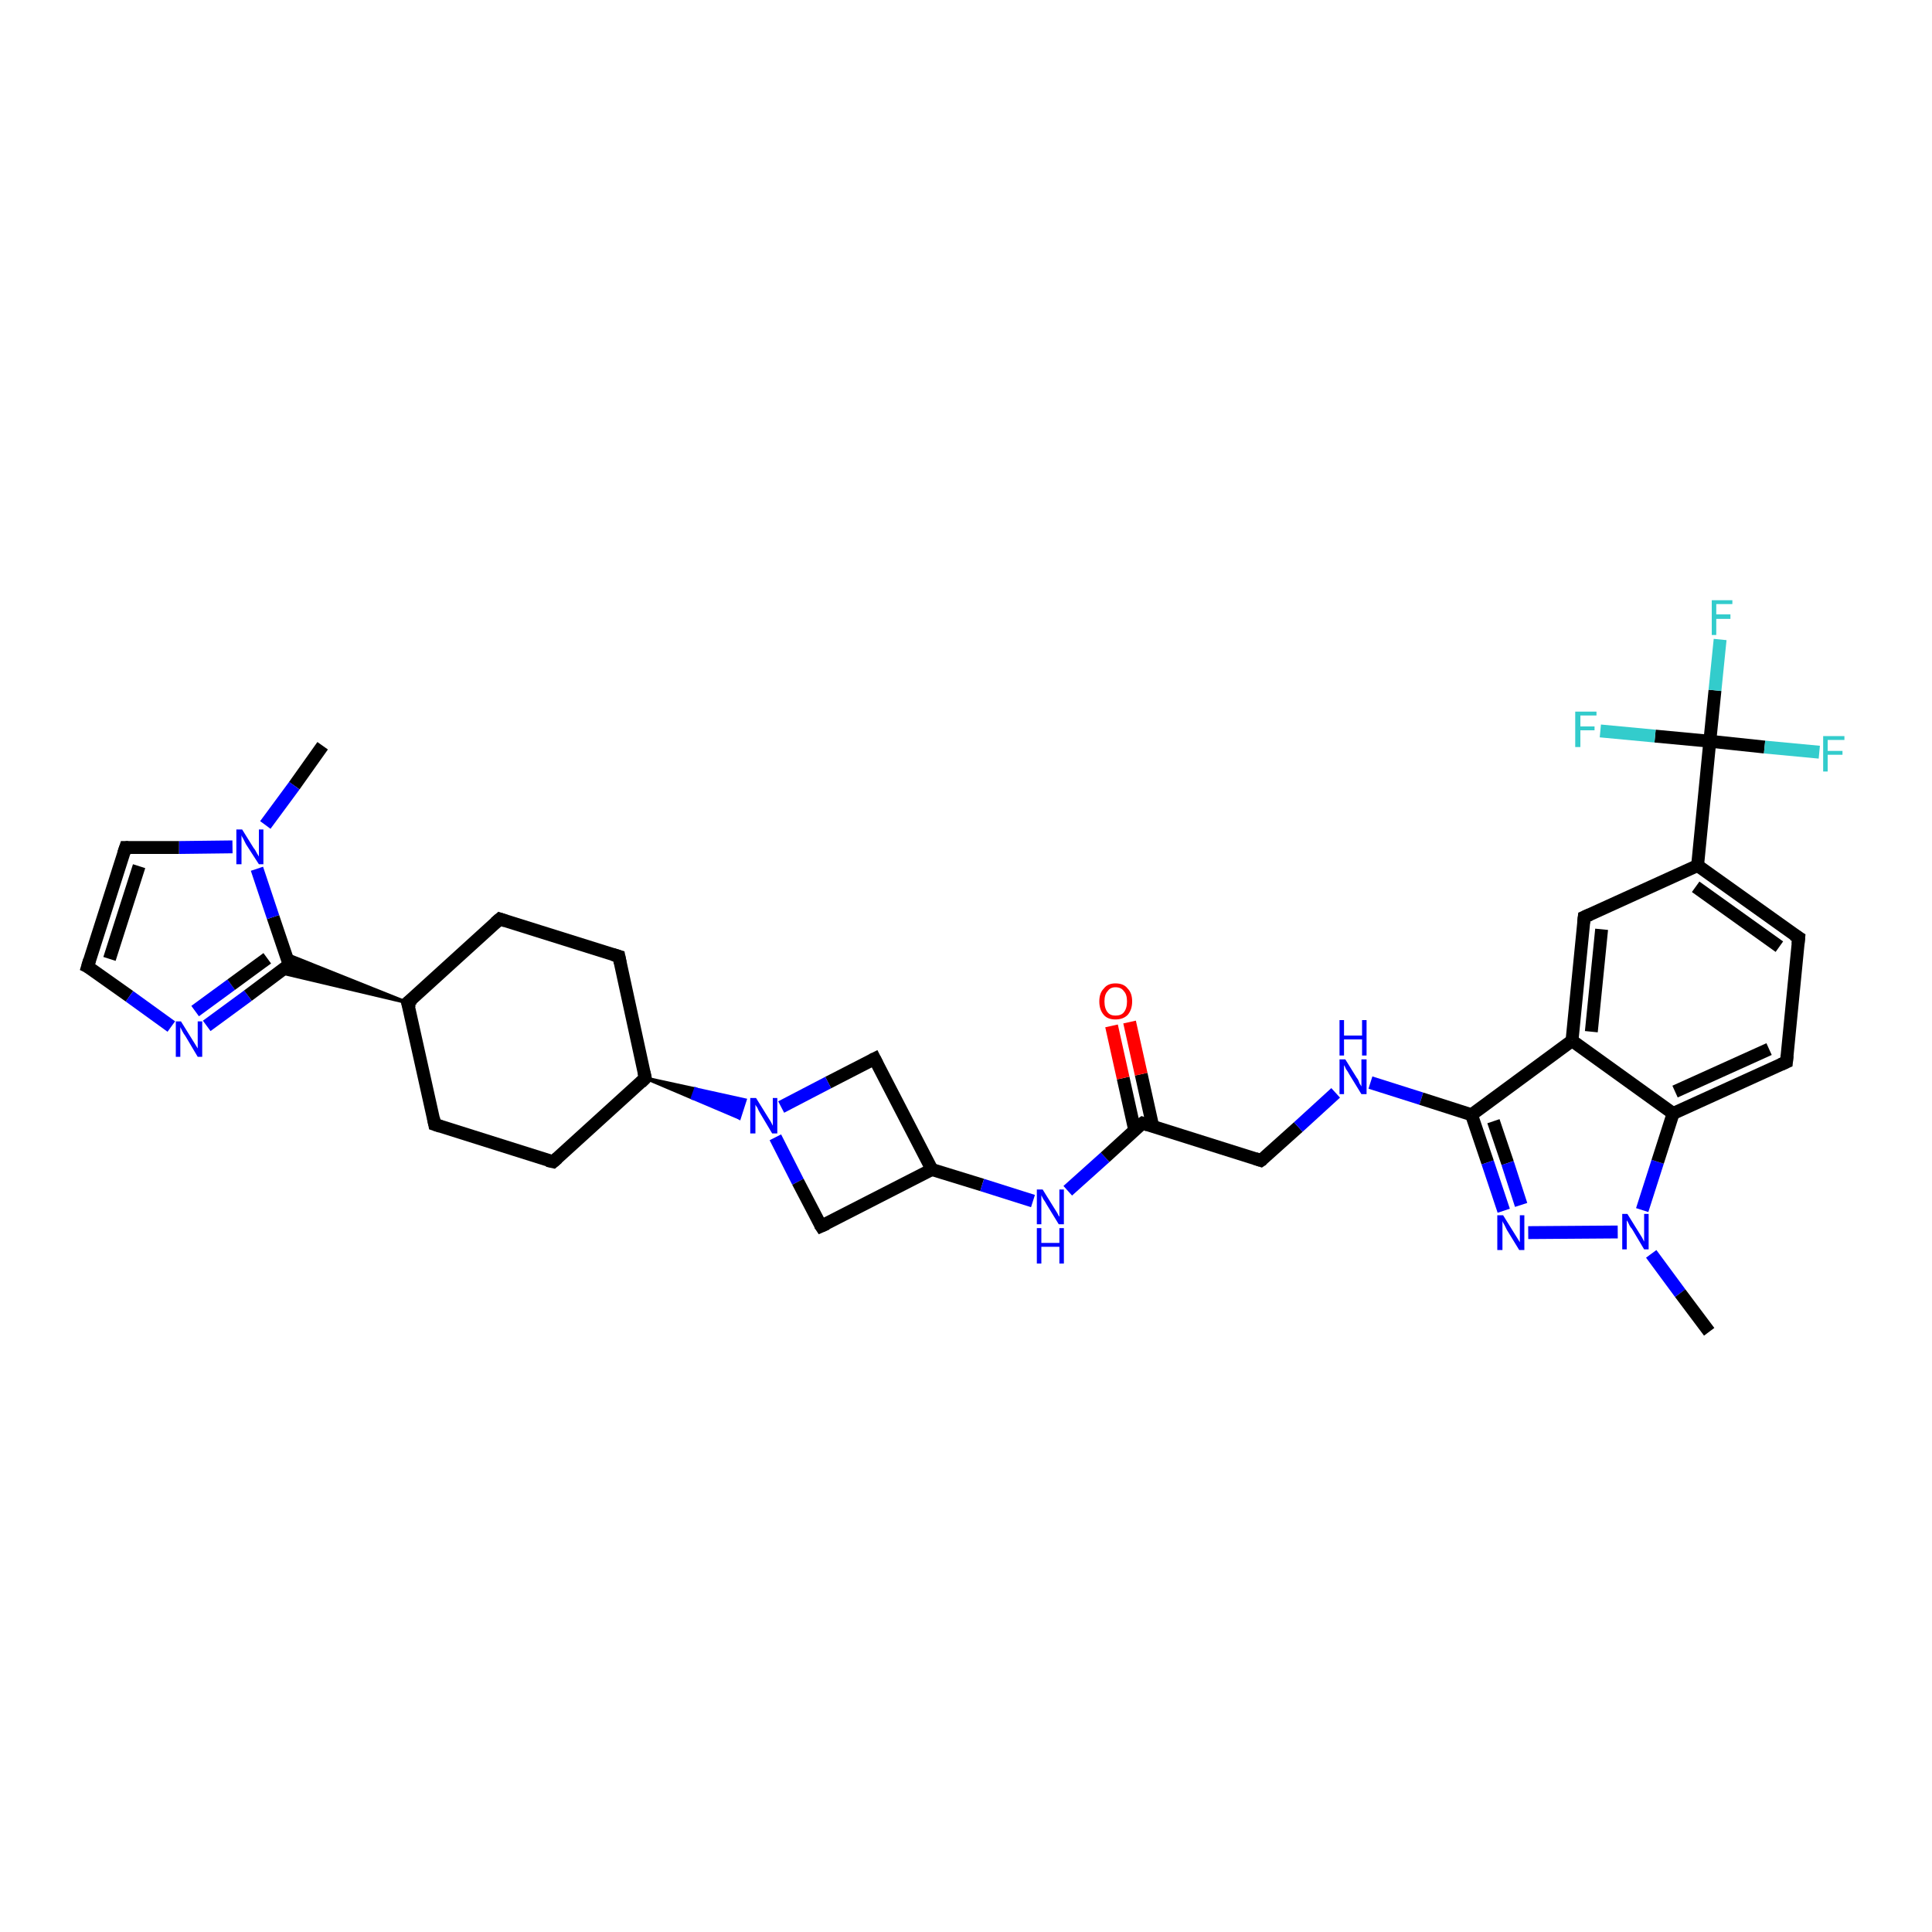 <?xml version='1.0' encoding='iso-8859-1'?>
<svg version='1.1' baseProfile='full'
              xmlns='http://www.w3.org/2000/svg'
                      xmlns:rdkit='http://www.rdkit.org/xml'
                      xmlns:xlink='http://www.w3.org/1999/xlink'
                  xml:space='preserve'
width='300px' height='300px' viewBox='0 0 300 300'>
<!-- END OF HEADER -->
<rect style='opacity:1.0;fill:#FFFFFF;stroke:none' width='300.0' height='300.0' x='0.0' y='0.0'> </rect>
<path class='bond-0 atom-0 atom-1' d='M 50.1,115.8 L 45.7,122.0' style='fill:none;fill-rule:evenodd;stroke:#000000;stroke-width:2.0px;stroke-linecap:butt;stroke-linejoin:miter;stroke-opacity:1' />
<path class='bond-0 atom-0 atom-1' d='M 45.7,122.0 L 41.2,128.1' style='fill:none;fill-rule:evenodd;stroke:#0000FF;stroke-width:2.0px;stroke-linecap:butt;stroke-linejoin:miter;stroke-opacity:1' />
<path class='bond-1 atom-1 atom-2' d='M 36.1,131.5 L 27.8,131.6' style='fill:none;fill-rule:evenodd;stroke:#0000FF;stroke-width:2.0px;stroke-linecap:butt;stroke-linejoin:miter;stroke-opacity:1' />
<path class='bond-1 atom-1 atom-2' d='M 27.8,131.6 L 19.5,131.6' style='fill:none;fill-rule:evenodd;stroke:#000000;stroke-width:2.0px;stroke-linecap:butt;stroke-linejoin:miter;stroke-opacity:1' />
<path class='bond-2 atom-2 atom-3' d='M 19.5,131.6 L 13.6,150.1' style='fill:none;fill-rule:evenodd;stroke:#000000;stroke-width:2.0px;stroke-linecap:butt;stroke-linejoin:miter;stroke-opacity:1' />
<path class='bond-2 atom-2 atom-3' d='M 21.6,134.5 L 17.0,148.9' style='fill:none;fill-rule:evenodd;stroke:#000000;stroke-width:2.0px;stroke-linecap:butt;stroke-linejoin:miter;stroke-opacity:1' />
<path class='bond-3 atom-3 atom-4' d='M 13.6,150.1 L 20.1,154.7' style='fill:none;fill-rule:evenodd;stroke:#000000;stroke-width:2.0px;stroke-linecap:butt;stroke-linejoin:miter;stroke-opacity:1' />
<path class='bond-3 atom-3 atom-4' d='M 20.1,154.7 L 26.6,159.4' style='fill:none;fill-rule:evenodd;stroke:#0000FF;stroke-width:2.0px;stroke-linecap:butt;stroke-linejoin:miter;stroke-opacity:1' />
<path class='bond-4 atom-4 atom-5' d='M 32.1,159.3 L 38.5,154.6' style='fill:none;fill-rule:evenodd;stroke:#0000FF;stroke-width:2.0px;stroke-linecap:butt;stroke-linejoin:miter;stroke-opacity:1' />
<path class='bond-4 atom-4 atom-5' d='M 38.5,154.6 L 44.9,149.8' style='fill:none;fill-rule:evenodd;stroke:#000000;stroke-width:2.0px;stroke-linecap:butt;stroke-linejoin:miter;stroke-opacity:1' />
<path class='bond-4 atom-4 atom-5' d='M 30.3,157.0 L 35.9,152.9' style='fill:none;fill-rule:evenodd;stroke:#0000FF;stroke-width:2.0px;stroke-linecap:butt;stroke-linejoin:miter;stroke-opacity:1' />
<path class='bond-4 atom-4 atom-5' d='M 35.9,152.9 L 41.5,148.8' style='fill:none;fill-rule:evenodd;stroke:#000000;stroke-width:2.0px;stroke-linecap:butt;stroke-linejoin:miter;stroke-opacity:1' />
<path class='bond-5 atom-6 atom-5' d='M 63.3,155.7 L 43.4,151.0 L 44.9,149.8 Z' style='fill:#000000;fill-rule:evenodd;fill-opacity:1;stroke:#000000;stroke-width:0.5px;stroke-linecap:butt;stroke-linejoin:miter;stroke-opacity:1;' />
<path class='bond-5 atom-6 atom-5' d='M 63.3,155.7 L 44.9,149.8 L 44.3,148.1 Z' style='fill:#000000;fill-rule:evenodd;fill-opacity:1;stroke:#000000;stroke-width:0.5px;stroke-linecap:butt;stroke-linejoin:miter;stroke-opacity:1;' />
<path class='bond-6 atom-6 atom-7' d='M 63.3,155.7 L 67.5,174.6' style='fill:none;fill-rule:evenodd;stroke:#000000;stroke-width:2.0px;stroke-linecap:butt;stroke-linejoin:miter;stroke-opacity:1' />
<path class='bond-7 atom-7 atom-8' d='M 67.5,174.6 L 85.9,180.4' style='fill:none;fill-rule:evenodd;stroke:#000000;stroke-width:2.0px;stroke-linecap:butt;stroke-linejoin:miter;stroke-opacity:1' />
<path class='bond-8 atom-8 atom-9' d='M 85.9,180.4 L 100.2,167.4' style='fill:none;fill-rule:evenodd;stroke:#000000;stroke-width:2.0px;stroke-linecap:butt;stroke-linejoin:miter;stroke-opacity:1' />
<path class='bond-9 atom-9 atom-10' d='M 100.2,167.4 L 96.1,148.5' style='fill:none;fill-rule:evenodd;stroke:#000000;stroke-width:2.0px;stroke-linecap:butt;stroke-linejoin:miter;stroke-opacity:1' />
<path class='bond-10 atom-10 atom-11' d='M 96.1,148.5 L 77.6,142.7' style='fill:none;fill-rule:evenodd;stroke:#000000;stroke-width:2.0px;stroke-linecap:butt;stroke-linejoin:miter;stroke-opacity:1' />
<path class='bond-11 atom-9 atom-12' d='M 100.2,167.4 L 108.0,169.1 L 107.5,170.5 Z' style='fill:#000000;fill-rule:evenodd;fill-opacity:1;stroke:#000000;stroke-width:0.5px;stroke-linecap:butt;stroke-linejoin:miter;stroke-opacity:1;' />
<path class='bond-11 atom-9 atom-12' d='M 108.0,169.1 L 114.8,173.6 L 115.7,170.8 Z' style='fill:#0000FF;fill-rule:evenodd;fill-opacity:1;stroke:#0000FF;stroke-width:0.5px;stroke-linecap:butt;stroke-linejoin:miter;stroke-opacity:1;' />
<path class='bond-11 atom-9 atom-12' d='M 108.0,169.1 L 107.5,170.5 L 114.8,173.6 Z' style='fill:#0000FF;fill-rule:evenodd;fill-opacity:1;stroke:#0000FF;stroke-width:0.5px;stroke-linecap:butt;stroke-linejoin:miter;stroke-opacity:1;' />
<path class='bond-12 atom-12 atom-13' d='M 120.4,176.6 L 123.9,183.5' style='fill:none;fill-rule:evenodd;stroke:#0000FF;stroke-width:2.0px;stroke-linecap:butt;stroke-linejoin:miter;stroke-opacity:1' />
<path class='bond-12 atom-12 atom-13' d='M 123.9,183.5 L 127.5,190.4' style='fill:none;fill-rule:evenodd;stroke:#000000;stroke-width:2.0px;stroke-linecap:butt;stroke-linejoin:miter;stroke-opacity:1' />
<path class='bond-13 atom-13 atom-14' d='M 127.5,190.4 L 144.7,181.6' style='fill:none;fill-rule:evenodd;stroke:#000000;stroke-width:2.0px;stroke-linecap:butt;stroke-linejoin:miter;stroke-opacity:1' />
<path class='bond-14 atom-14 atom-15' d='M 144.7,181.6 L 135.8,164.4' style='fill:none;fill-rule:evenodd;stroke:#000000;stroke-width:2.0px;stroke-linecap:butt;stroke-linejoin:miter;stroke-opacity:1' />
<path class='bond-15 atom-14 atom-16' d='M 144.7,181.6 L 152.5,184.0' style='fill:none;fill-rule:evenodd;stroke:#000000;stroke-width:2.0px;stroke-linecap:butt;stroke-linejoin:miter;stroke-opacity:1' />
<path class='bond-15 atom-14 atom-16' d='M 152.5,184.0 L 160.4,186.5' style='fill:none;fill-rule:evenodd;stroke:#0000FF;stroke-width:2.0px;stroke-linecap:butt;stroke-linejoin:miter;stroke-opacity:1' />
<path class='bond-16 atom-16 atom-17' d='M 165.8,184.9 L 171.6,179.7' style='fill:none;fill-rule:evenodd;stroke:#0000FF;stroke-width:2.0px;stroke-linecap:butt;stroke-linejoin:miter;stroke-opacity:1' />
<path class='bond-16 atom-16 atom-17' d='M 171.6,179.7 L 177.4,174.4' style='fill:none;fill-rule:evenodd;stroke:#000000;stroke-width:2.0px;stroke-linecap:butt;stroke-linejoin:miter;stroke-opacity:1' />
<path class='bond-17 atom-17 atom-18' d='M 179.0,174.9 L 177.2,166.8' style='fill:none;fill-rule:evenodd;stroke:#000000;stroke-width:2.0px;stroke-linecap:butt;stroke-linejoin:miter;stroke-opacity:1' />
<path class='bond-17 atom-17 atom-18' d='M 177.2,166.8 L 175.4,158.7' style='fill:none;fill-rule:evenodd;stroke:#FF0000;stroke-width:2.0px;stroke-linecap:butt;stroke-linejoin:miter;stroke-opacity:1' />
<path class='bond-17 atom-17 atom-18' d='M 176.2,175.5 L 174.4,167.4' style='fill:none;fill-rule:evenodd;stroke:#000000;stroke-width:2.0px;stroke-linecap:butt;stroke-linejoin:miter;stroke-opacity:1' />
<path class='bond-17 atom-17 atom-18' d='M 174.4,167.4 L 172.6,159.3' style='fill:none;fill-rule:evenodd;stroke:#FF0000;stroke-width:2.0px;stroke-linecap:butt;stroke-linejoin:miter;stroke-opacity:1' />
<path class='bond-18 atom-17 atom-19' d='M 177.4,174.4 L 195.8,180.2' style='fill:none;fill-rule:evenodd;stroke:#000000;stroke-width:2.0px;stroke-linecap:butt;stroke-linejoin:miter;stroke-opacity:1' />
<path class='bond-19 atom-19 atom-20' d='M 195.8,180.2 L 201.6,175.0' style='fill:none;fill-rule:evenodd;stroke:#000000;stroke-width:2.0px;stroke-linecap:butt;stroke-linejoin:miter;stroke-opacity:1' />
<path class='bond-19 atom-19 atom-20' d='M 201.6,175.0 L 207.4,169.7' style='fill:none;fill-rule:evenodd;stroke:#0000FF;stroke-width:2.0px;stroke-linecap:butt;stroke-linejoin:miter;stroke-opacity:1' />
<path class='bond-20 atom-20 atom-21' d='M 212.8,168.1 L 220.7,170.6' style='fill:none;fill-rule:evenodd;stroke:#0000FF;stroke-width:2.0px;stroke-linecap:butt;stroke-linejoin:miter;stroke-opacity:1' />
<path class='bond-20 atom-20 atom-21' d='M 220.7,170.6 L 228.5,173.1' style='fill:none;fill-rule:evenodd;stroke:#000000;stroke-width:2.0px;stroke-linecap:butt;stroke-linejoin:miter;stroke-opacity:1' />
<path class='bond-21 atom-21 atom-22' d='M 228.5,173.1 L 231.0,180.5' style='fill:none;fill-rule:evenodd;stroke:#000000;stroke-width:2.0px;stroke-linecap:butt;stroke-linejoin:miter;stroke-opacity:1' />
<path class='bond-21 atom-21 atom-22' d='M 231.0,180.5 L 233.5,188.0' style='fill:none;fill-rule:evenodd;stroke:#0000FF;stroke-width:2.0px;stroke-linecap:butt;stroke-linejoin:miter;stroke-opacity:1' />
<path class='bond-21 atom-21 atom-22' d='M 231.9,174.1 L 234.1,180.6' style='fill:none;fill-rule:evenodd;stroke:#000000;stroke-width:2.0px;stroke-linecap:butt;stroke-linejoin:miter;stroke-opacity:1' />
<path class='bond-21 atom-21 atom-22' d='M 234.1,180.6 L 236.2,187.1' style='fill:none;fill-rule:evenodd;stroke:#0000FF;stroke-width:2.0px;stroke-linecap:butt;stroke-linejoin:miter;stroke-opacity:1' />
<path class='bond-22 atom-22 atom-23' d='M 237.3,191.4 L 251.2,191.3' style='fill:none;fill-rule:evenodd;stroke:#0000FF;stroke-width:2.0px;stroke-linecap:butt;stroke-linejoin:miter;stroke-opacity:1' />
<path class='bond-23 atom-23 atom-24' d='M 256.4,194.7 L 260.9,200.8' style='fill:none;fill-rule:evenodd;stroke:#0000FF;stroke-width:2.0px;stroke-linecap:butt;stroke-linejoin:miter;stroke-opacity:1' />
<path class='bond-23 atom-23 atom-24' d='M 260.9,200.8 L 265.4,206.8' style='fill:none;fill-rule:evenodd;stroke:#000000;stroke-width:2.0px;stroke-linecap:butt;stroke-linejoin:miter;stroke-opacity:1' />
<path class='bond-24 atom-23 atom-25' d='M 255.0,187.9 L 257.4,180.4' style='fill:none;fill-rule:evenodd;stroke:#0000FF;stroke-width:2.0px;stroke-linecap:butt;stroke-linejoin:miter;stroke-opacity:1' />
<path class='bond-24 atom-23 atom-25' d='M 257.4,180.4 L 259.8,172.9' style='fill:none;fill-rule:evenodd;stroke:#000000;stroke-width:2.0px;stroke-linecap:butt;stroke-linejoin:miter;stroke-opacity:1' />
<path class='bond-25 atom-25 atom-26' d='M 259.8,172.9 L 277.4,164.9' style='fill:none;fill-rule:evenodd;stroke:#000000;stroke-width:2.0px;stroke-linecap:butt;stroke-linejoin:miter;stroke-opacity:1' />
<path class='bond-25 atom-25 atom-26' d='M 260.1,169.5 L 274.7,162.9' style='fill:none;fill-rule:evenodd;stroke:#000000;stroke-width:2.0px;stroke-linecap:butt;stroke-linejoin:miter;stroke-opacity:1' />
<path class='bond-26 atom-26 atom-27' d='M 277.4,164.9 L 279.3,145.6' style='fill:none;fill-rule:evenodd;stroke:#000000;stroke-width:2.0px;stroke-linecap:butt;stroke-linejoin:miter;stroke-opacity:1' />
<path class='bond-27 atom-27 atom-28' d='M 279.3,145.6 L 263.6,134.4' style='fill:none;fill-rule:evenodd;stroke:#000000;stroke-width:2.0px;stroke-linecap:butt;stroke-linejoin:miter;stroke-opacity:1' />
<path class='bond-27 atom-27 atom-28' d='M 276.3,147.0 L 263.3,137.7' style='fill:none;fill-rule:evenodd;stroke:#000000;stroke-width:2.0px;stroke-linecap:butt;stroke-linejoin:miter;stroke-opacity:1' />
<path class='bond-28 atom-28 atom-29' d='M 263.6,134.4 L 246.0,142.4' style='fill:none;fill-rule:evenodd;stroke:#000000;stroke-width:2.0px;stroke-linecap:butt;stroke-linejoin:miter;stroke-opacity:1' />
<path class='bond-29 atom-29 atom-30' d='M 246.0,142.4 L 244.1,161.6' style='fill:none;fill-rule:evenodd;stroke:#000000;stroke-width:2.0px;stroke-linecap:butt;stroke-linejoin:miter;stroke-opacity:1' />
<path class='bond-29 atom-29 atom-30' d='M 248.7,144.3 L 247.1,160.2' style='fill:none;fill-rule:evenodd;stroke:#000000;stroke-width:2.0px;stroke-linecap:butt;stroke-linejoin:miter;stroke-opacity:1' />
<path class='bond-30 atom-28 atom-31' d='M 263.6,134.4 L 265.5,115.1' style='fill:none;fill-rule:evenodd;stroke:#000000;stroke-width:2.0px;stroke-linecap:butt;stroke-linejoin:miter;stroke-opacity:1' />
<path class='bond-31 atom-31 atom-32' d='M 265.5,115.1 L 266.3,107.2' style='fill:none;fill-rule:evenodd;stroke:#000000;stroke-width:2.0px;stroke-linecap:butt;stroke-linejoin:miter;stroke-opacity:1' />
<path class='bond-31 atom-31 atom-32' d='M 266.3,107.2 L 267.1,99.3' style='fill:none;fill-rule:evenodd;stroke:#33CCCC;stroke-width:2.0px;stroke-linecap:butt;stroke-linejoin:miter;stroke-opacity:1' />
<path class='bond-32 atom-31 atom-33' d='M 265.5,115.1 L 274.0,116.0' style='fill:none;fill-rule:evenodd;stroke:#000000;stroke-width:2.0px;stroke-linecap:butt;stroke-linejoin:miter;stroke-opacity:1' />
<path class='bond-32 atom-31 atom-33' d='M 274.0,116.0 L 282.5,116.8' style='fill:none;fill-rule:evenodd;stroke:#33CCCC;stroke-width:2.0px;stroke-linecap:butt;stroke-linejoin:miter;stroke-opacity:1' />
<path class='bond-33 atom-31 atom-34' d='M 265.5,115.1 L 257.0,114.3' style='fill:none;fill-rule:evenodd;stroke:#000000;stroke-width:2.0px;stroke-linecap:butt;stroke-linejoin:miter;stroke-opacity:1' />
<path class='bond-33 atom-31 atom-34' d='M 257.0,114.3 L 248.5,113.5' style='fill:none;fill-rule:evenodd;stroke:#33CCCC;stroke-width:2.0px;stroke-linecap:butt;stroke-linejoin:miter;stroke-opacity:1' />
<path class='bond-34 atom-5 atom-1' d='M 44.9,149.8 L 42.4,142.4' style='fill:none;fill-rule:evenodd;stroke:#000000;stroke-width:2.0px;stroke-linecap:butt;stroke-linejoin:miter;stroke-opacity:1' />
<path class='bond-34 atom-5 atom-1' d='M 42.4,142.4 L 39.9,134.9' style='fill:none;fill-rule:evenodd;stroke:#0000FF;stroke-width:2.0px;stroke-linecap:butt;stroke-linejoin:miter;stroke-opacity:1' />
<path class='bond-35 atom-11 atom-6' d='M 77.6,142.7 L 63.3,155.7' style='fill:none;fill-rule:evenodd;stroke:#000000;stroke-width:2.0px;stroke-linecap:butt;stroke-linejoin:miter;stroke-opacity:1' />
<path class='bond-36 atom-15 atom-12' d='M 135.8,164.4 L 128.6,168.1' style='fill:none;fill-rule:evenodd;stroke:#000000;stroke-width:2.0px;stroke-linecap:butt;stroke-linejoin:miter;stroke-opacity:1' />
<path class='bond-36 atom-15 atom-12' d='M 128.6,168.1 L 121.3,171.9' style='fill:none;fill-rule:evenodd;stroke:#0000FF;stroke-width:2.0px;stroke-linecap:butt;stroke-linejoin:miter;stroke-opacity:1' />
<path class='bond-37 atom-30 atom-21' d='M 244.1,161.6 L 228.5,173.1' style='fill:none;fill-rule:evenodd;stroke:#000000;stroke-width:2.0px;stroke-linecap:butt;stroke-linejoin:miter;stroke-opacity:1' />
<path class='bond-38 atom-30 atom-25' d='M 244.1,161.6 L 259.8,172.9' style='fill:none;fill-rule:evenodd;stroke:#000000;stroke-width:2.0px;stroke-linecap:butt;stroke-linejoin:miter;stroke-opacity:1' />
<path d='M 19.9,131.6 L 19.5,131.6 L 19.2,132.5' style='fill:none;stroke:#000000;stroke-width:2.0px;stroke-linecap:butt;stroke-linejoin:miter;stroke-opacity:1;' />
<path d='M 13.9,149.1 L 13.6,150.1 L 14.0,150.3' style='fill:none;stroke:#000000;stroke-width:2.0px;stroke-linecap:butt;stroke-linejoin:miter;stroke-opacity:1;' />
<path d='M 44.6,150.1 L 44.9,149.8 L 44.8,149.5' style='fill:none;stroke:#000000;stroke-width:2.0px;stroke-linecap:butt;stroke-linejoin:miter;stroke-opacity:1;' />
<path d='M 63.6,156.6 L 63.3,155.7 L 64.1,155.1' style='fill:none;stroke:#000000;stroke-width:2.0px;stroke-linecap:butt;stroke-linejoin:miter;stroke-opacity:1;' />
<path d='M 67.3,173.6 L 67.5,174.6 L 68.4,174.9' style='fill:none;stroke:#000000;stroke-width:2.0px;stroke-linecap:butt;stroke-linejoin:miter;stroke-opacity:1;' />
<path d='M 85.0,180.2 L 85.9,180.4 L 86.6,179.8' style='fill:none;stroke:#000000;stroke-width:2.0px;stroke-linecap:butt;stroke-linejoin:miter;stroke-opacity:1;' />
<path d='M 99.5,168.1 L 100.2,167.4 L 100.0,166.5' style='fill:none;stroke:#000000;stroke-width:2.0px;stroke-linecap:butt;stroke-linejoin:miter;stroke-opacity:1;' />
<path d='M 96.3,149.5 L 96.1,148.5 L 95.1,148.2' style='fill:none;stroke:#000000;stroke-width:2.0px;stroke-linecap:butt;stroke-linejoin:miter;stroke-opacity:1;' />
<path d='M 78.5,143.0 L 77.6,142.7 L 76.9,143.3' style='fill:none;stroke:#000000;stroke-width:2.0px;stroke-linecap:butt;stroke-linejoin:miter;stroke-opacity:1;' />
<path d='M 127.3,190.1 L 127.5,190.4 L 128.4,190.0' style='fill:none;stroke:#000000;stroke-width:2.0px;stroke-linecap:butt;stroke-linejoin:miter;stroke-opacity:1;' />
<path d='M 136.2,165.2 L 135.8,164.4 L 135.4,164.6' style='fill:none;stroke:#000000;stroke-width:2.0px;stroke-linecap:butt;stroke-linejoin:miter;stroke-opacity:1;' />
<path d='M 177.1,174.6 L 177.4,174.4 L 178.3,174.7' style='fill:none;stroke:#000000;stroke-width:2.0px;stroke-linecap:butt;stroke-linejoin:miter;stroke-opacity:1;' />
<path d='M 194.9,179.9 L 195.8,180.2 L 196.1,180.0' style='fill:none;stroke:#000000;stroke-width:2.0px;stroke-linecap:butt;stroke-linejoin:miter;stroke-opacity:1;' />
<path d='M 276.5,165.3 L 277.4,164.9 L 277.5,163.9' style='fill:none;stroke:#000000;stroke-width:2.0px;stroke-linecap:butt;stroke-linejoin:miter;stroke-opacity:1;' />
<path d='M 279.2,146.6 L 279.3,145.6 L 278.5,145.1' style='fill:none;stroke:#000000;stroke-width:2.0px;stroke-linecap:butt;stroke-linejoin:miter;stroke-opacity:1;' />
<path d='M 246.9,142.0 L 246.0,142.4 L 245.9,143.3' style='fill:none;stroke:#000000;stroke-width:2.0px;stroke-linecap:butt;stroke-linejoin:miter;stroke-opacity:1;' />
<path class='atom-1' d='M 37.6 128.8
L 39.4 131.7
Q 39.6 131.9, 39.9 132.5
Q 40.2 133.0, 40.2 133.0
L 40.2 128.8
L 40.9 128.8
L 40.9 134.2
L 40.2 134.2
L 38.2 131.1
Q 38.0 130.7, 37.8 130.3
Q 37.5 129.8, 37.5 129.7
L 37.5 134.2
L 36.7 134.2
L 36.7 128.8
L 37.6 128.8
' fill='#0000FF'/>
<path class='atom-4' d='M 28.1 158.6
L 29.9 161.5
Q 30.1 161.8, 30.4 162.3
Q 30.7 162.8, 30.7 162.8
L 30.7 158.6
L 31.4 158.6
L 31.4 164.1
L 30.7 164.1
L 28.8 160.9
Q 28.5 160.5, 28.3 160.1
Q 28.1 159.7, 28.0 159.5
L 28.0 164.1
L 27.3 164.1
L 27.3 158.6
L 28.1 158.6
' fill='#0000FF'/>
<path class='atom-12' d='M 117.4 170.5
L 119.2 173.4
Q 119.4 173.7, 119.7 174.2
Q 120.0 174.8, 120.0 174.8
L 120.0 170.5
L 120.7 170.5
L 120.7 176.0
L 119.9 176.0
L 118.0 172.8
Q 117.8 172.5, 117.6 172.0
Q 117.3 171.6, 117.3 171.5
L 117.3 176.0
L 116.5 176.0
L 116.5 170.5
L 117.4 170.5
' fill='#0000FF'/>
<path class='atom-16' d='M 161.9 184.7
L 163.7 187.6
Q 163.9 187.9, 164.2 188.4
Q 164.4 188.9, 164.5 188.9
L 164.5 184.7
L 165.2 184.7
L 165.2 190.1
L 164.4 190.1
L 162.5 187.0
Q 162.3 186.6, 162.0 186.2
Q 161.8 185.8, 161.7 185.6
L 161.7 190.1
L 161.0 190.1
L 161.0 184.7
L 161.9 184.7
' fill='#0000FF'/>
<path class='atom-16' d='M 161.0 190.7
L 161.7 190.7
L 161.7 193.0
L 164.5 193.0
L 164.5 190.7
L 165.2 190.7
L 165.2 196.2
L 164.5 196.2
L 164.5 193.6
L 161.7 193.6
L 161.7 196.2
L 161.0 196.2
L 161.0 190.7
' fill='#0000FF'/>
<path class='atom-18' d='M 170.7 155.5
Q 170.7 154.2, 171.4 153.5
Q 172.0 152.7, 173.2 152.7
Q 174.5 152.7, 175.1 153.5
Q 175.8 154.2, 175.8 155.5
Q 175.8 156.8, 175.1 157.6
Q 174.4 158.3, 173.2 158.3
Q 172.0 158.3, 171.4 157.6
Q 170.7 156.8, 170.7 155.5
M 173.2 157.7
Q 174.1 157.7, 174.5 157.2
Q 175.0 156.6, 175.0 155.5
Q 175.0 154.4, 174.5 153.9
Q 174.1 153.3, 173.2 153.3
Q 172.4 153.3, 172.0 153.9
Q 171.5 154.4, 171.5 155.5
Q 171.5 156.6, 172.0 157.2
Q 172.4 157.7, 173.2 157.7
' fill='#FF0000'/>
<path class='atom-20' d='M 208.9 164.5
L 210.7 167.4
Q 210.9 167.6, 211.1 168.2
Q 211.4 168.7, 211.4 168.7
L 211.4 164.5
L 212.2 164.5
L 212.2 169.9
L 211.4 169.9
L 209.5 166.8
Q 209.3 166.4, 209.0 166.0
Q 208.8 165.5, 208.7 165.4
L 208.7 169.9
L 208.0 169.9
L 208.0 164.5
L 208.9 164.5
' fill='#0000FF'/>
<path class='atom-20' d='M 208.0 158.4
L 208.7 158.4
L 208.7 160.8
L 211.5 160.8
L 211.5 158.4
L 212.2 158.4
L 212.2 163.9
L 211.5 163.9
L 211.5 161.4
L 208.7 161.4
L 208.7 163.9
L 208.0 163.9
L 208.0 158.4
' fill='#0000FF'/>
<path class='atom-22' d='M 233.4 188.7
L 235.2 191.6
Q 235.4 191.9, 235.7 192.4
Q 236.0 192.9, 236.0 192.9
L 236.0 188.7
L 236.7 188.7
L 236.7 194.1
L 235.9 194.1
L 234.0 191.0
Q 233.8 190.6, 233.6 190.2
Q 233.3 189.7, 233.3 189.6
L 233.3 194.1
L 232.5 194.1
L 232.5 188.7
L 233.4 188.7
' fill='#0000FF'/>
<path class='atom-23' d='M 252.7 188.5
L 254.5 191.4
Q 254.7 191.7, 255.0 192.2
Q 255.3 192.8, 255.3 192.8
L 255.3 188.5
L 256.0 188.5
L 256.0 194.0
L 255.3 194.0
L 253.4 190.8
Q 253.1 190.5, 252.9 190.0
Q 252.7 189.6, 252.6 189.5
L 252.6 194.0
L 251.9 194.0
L 251.9 188.5
L 252.7 188.5
' fill='#0000FF'/>
<path class='atom-32' d='M 265.8 93.2
L 269.0 93.2
L 269.0 93.8
L 266.5 93.8
L 266.5 95.4
L 268.7 95.4
L 268.7 96.1
L 266.5 96.1
L 266.5 98.6
L 265.8 98.6
L 265.8 93.2
' fill='#33CCCC'/>
<path class='atom-33' d='M 283.1 114.3
L 286.4 114.3
L 286.4 114.9
L 283.8 114.9
L 283.8 116.6
L 286.1 116.6
L 286.1 117.2
L 283.8 117.2
L 283.8 119.8
L 283.1 119.8
L 283.1 114.3
' fill='#33CCCC'/>
<path class='atom-34' d='M 244.6 110.5
L 247.9 110.5
L 247.9 111.1
L 245.4 111.1
L 245.4 112.8
L 247.6 112.8
L 247.6 113.4
L 245.4 113.4
L 245.4 116.0
L 244.6 116.0
L 244.6 110.5
' fill='#33CCCC'/>
</svg>
